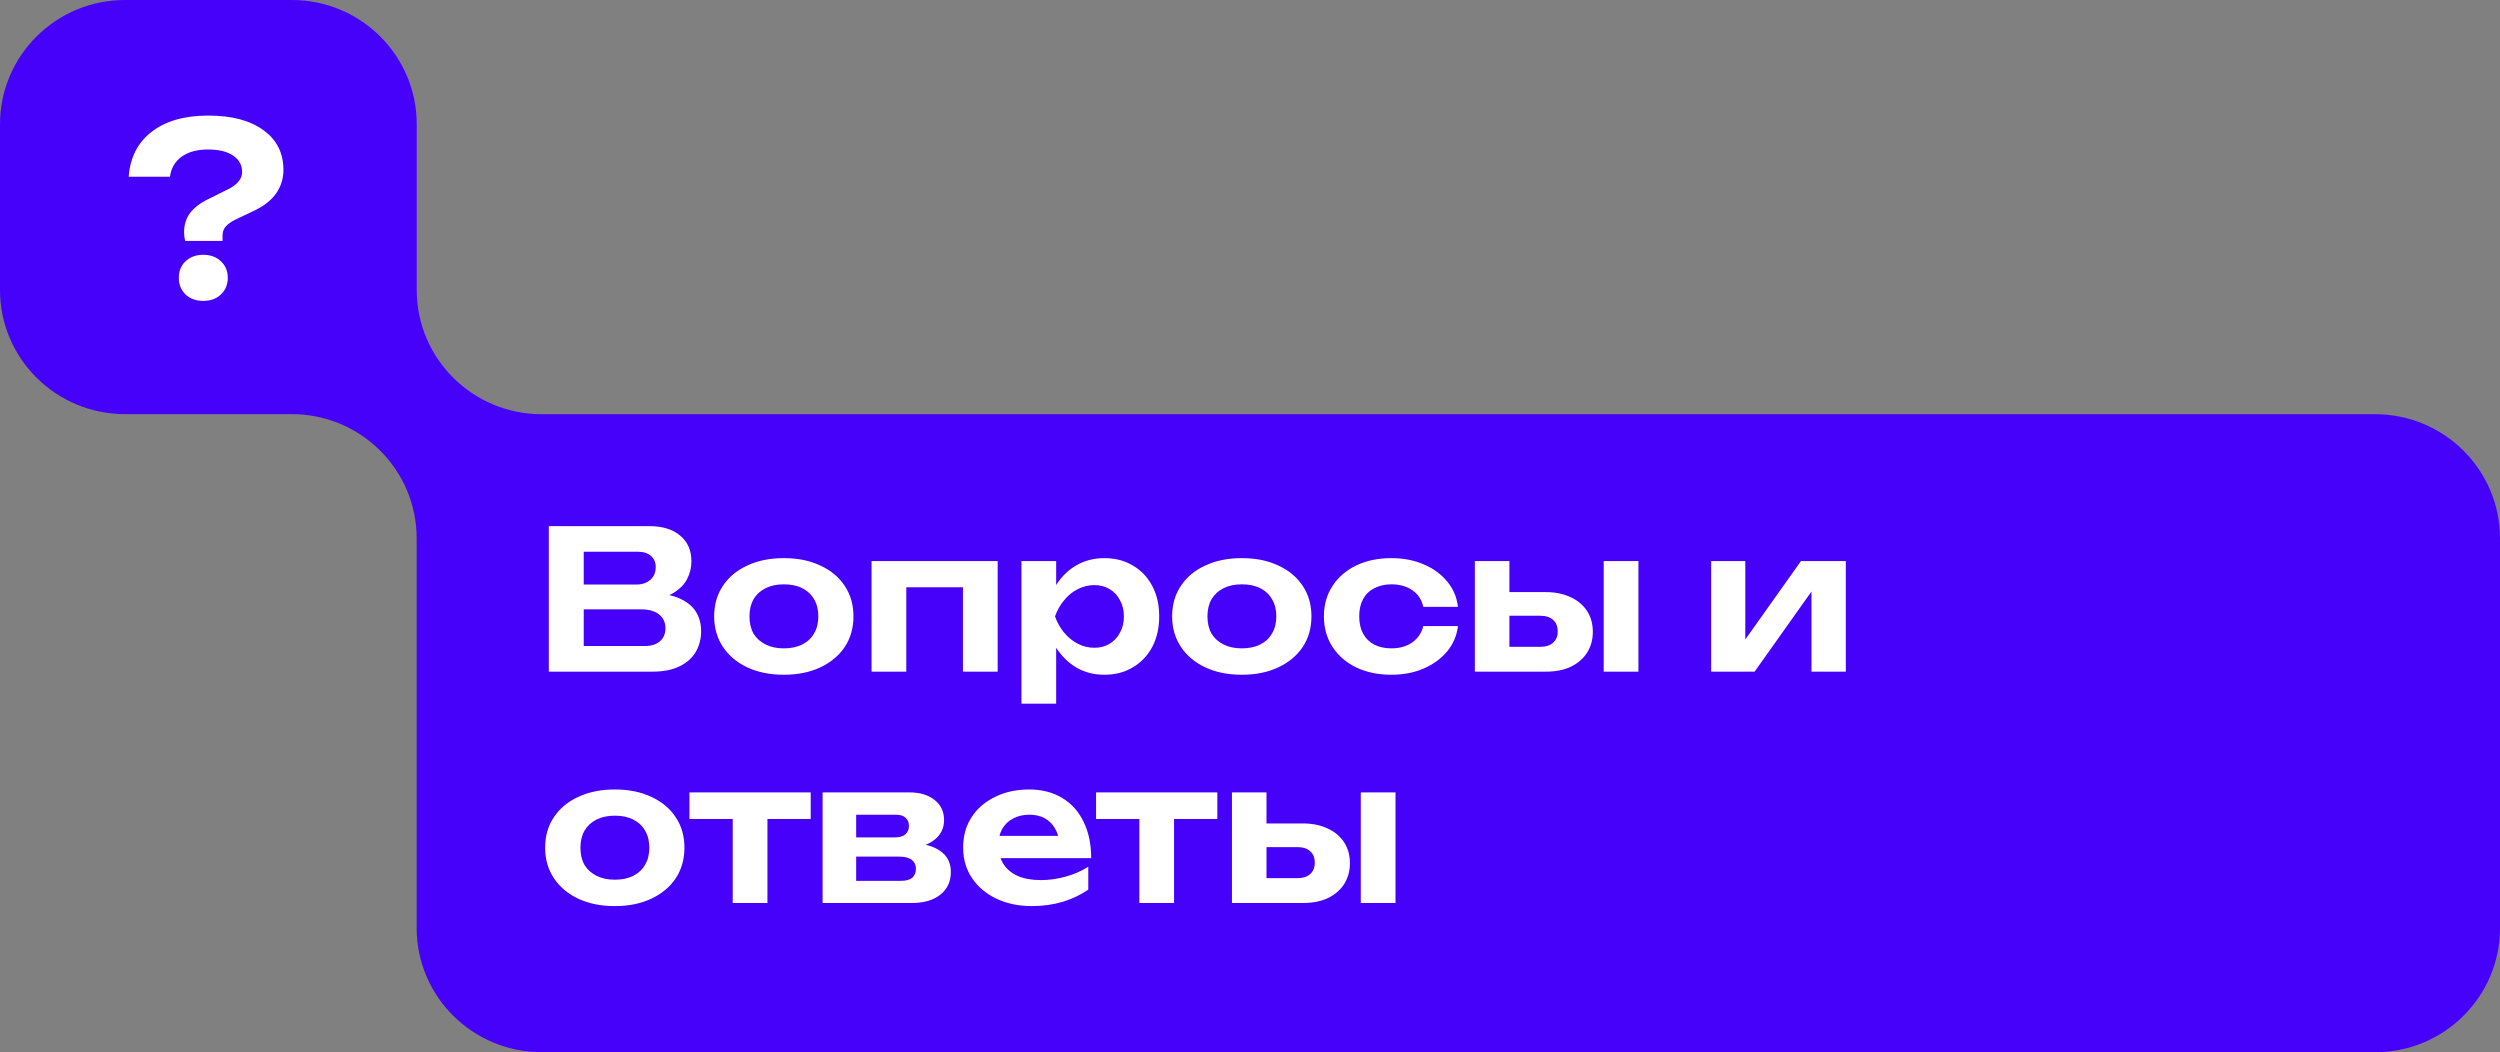 <svg width="335" height="141" viewBox="0 0 335 141" fill="none" xmlns="http://www.w3.org/2000/svg">
<rect x="0" y="0" width="335" height="141" fill="#808080" stroke="none"/>
<path d="M295.916 141H318.254C327.517 141 335 133.54 335 124.355V72.15C335 62.955 327.506 55.505 318.254 55.505H72.586C63.335 55.505 55.841 48.045 55.841 38.861V16.645C55.841 7.449 48.346 0 39.095 0H16.746C7.505 0 0 7.46 0 16.645V38.849C0 48.045 7.505 55.495 16.746 55.495H39.084C48.346 55.495 55.83 62.955 55.83 72.139V124.344C55.83 133.54 63.335 140.989 72.575 140.989H94.914" fill="#4601FA"/>
<path d="M86.905 80.406L87.321 79.47C88.829 79.505 90.077 79.747 91.065 80.198C92.053 80.631 92.781 81.221 93.249 81.966C93.717 82.711 93.951 83.578 93.951 84.566C93.951 85.606 93.709 86.542 93.223 87.374C92.738 88.189 92.01 88.83 91.039 89.298C90.086 89.766 88.89 90 87.451 90H73.541V79.99V70.5H86.957C88.76 70.5 90.155 70.925 91.143 71.774C92.149 72.606 92.651 73.759 92.651 75.232C92.651 76.047 92.461 76.827 92.079 77.572C91.715 78.3 91.109 78.924 90.259 79.444C89.427 79.947 88.309 80.267 86.905 80.406ZM78.221 88.83L76.427 86.568H86.385C87.252 86.568 87.928 86.36 88.413 85.944C88.916 85.528 89.167 84.939 89.167 84.176C89.167 83.413 88.89 82.807 88.335 82.356C87.781 81.888 86.966 81.654 85.891 81.654H76.375V78.326H85.293C86.039 78.326 86.654 78.118 87.139 77.702C87.625 77.286 87.867 76.705 87.867 75.96C87.867 75.371 87.659 74.885 87.243 74.504C86.827 74.123 86.229 73.932 85.449 73.932H76.427L78.221 71.67V79.99V88.83ZM105.03 90.416C103.175 90.416 101.546 90.087 100.142 89.428C98.738 88.769 97.646 87.851 96.866 86.672C96.086 85.493 95.696 84.133 95.696 82.59C95.696 81.03 96.086 79.669 96.866 78.508C97.646 77.329 98.738 76.419 100.142 75.778C101.546 75.119 103.175 74.79 105.03 74.79C106.902 74.79 108.531 75.119 109.918 75.778C111.322 76.419 112.414 77.329 113.194 78.508C113.974 79.669 114.364 81.03 114.364 82.59C114.364 84.15 113.974 85.519 113.194 86.698C112.414 87.859 111.322 88.769 109.918 89.428C108.514 90.087 106.884 90.416 105.03 90.416ZM105.03 86.88C106 86.88 106.824 86.707 107.5 86.36C108.193 86.013 108.722 85.519 109.086 84.878C109.467 84.237 109.658 83.474 109.658 82.59C109.658 81.706 109.467 80.943 109.086 80.302C108.722 79.661 108.193 79.167 107.5 78.82C106.824 78.473 106 78.3 105.03 78.3C104.094 78.3 103.279 78.473 102.586 78.82C101.892 79.167 101.355 79.661 100.974 80.302C100.61 80.943 100.428 81.706 100.428 82.59C100.428 83.491 100.61 84.263 100.974 84.904C101.355 85.528 101.892 86.013 102.586 86.36C103.279 86.707 104.094 86.88 105.03 86.88ZM133.688 75.18V90H129.034V76.558L131.166 78.69H119.31L121.442 76.558V90H116.788V75.18H133.688ZM136.872 75.18H141.526V79.73L141.344 80.354V84.098L141.526 85.216V94.29H136.872V75.18ZM139.966 82.59C140.243 81.013 140.746 79.643 141.474 78.482C142.202 77.303 143.12 76.393 144.23 75.752C145.356 75.111 146.604 74.79 147.974 74.79C149.43 74.79 150.704 75.119 151.796 75.778C152.905 76.419 153.772 77.329 154.396 78.508C155.02 79.669 155.332 81.03 155.332 82.59C155.332 84.15 155.02 85.519 154.396 86.698C153.772 87.859 152.905 88.769 151.796 89.428C150.704 90.087 149.43 90.416 147.974 90.416C146.587 90.416 145.339 90.095 144.23 89.454C143.138 88.795 142.219 87.885 141.474 86.724C140.746 85.545 140.243 84.167 139.966 82.59ZM150.6 82.59C150.6 81.775 150.426 81.056 150.08 80.432C149.75 79.791 149.291 79.297 148.702 78.95C148.112 78.586 147.428 78.404 146.648 78.404C145.868 78.404 145.122 78.586 144.412 78.95C143.718 79.297 143.112 79.791 142.592 80.432C142.072 81.056 141.664 81.775 141.37 82.59C141.664 83.422 142.072 84.15 142.592 84.774C143.112 85.398 143.718 85.892 144.412 86.256C145.122 86.62 145.868 86.802 146.648 86.802C147.428 86.802 148.112 86.62 148.702 86.256C149.291 85.892 149.75 85.398 150.08 84.774C150.426 84.15 150.6 83.422 150.6 82.59ZM166.399 90.416C164.544 90.416 162.915 90.087 161.511 89.428C160.107 88.769 159.015 87.851 158.235 86.672C157.455 85.493 157.065 84.133 157.065 82.59C157.065 81.03 157.455 79.669 158.235 78.508C159.015 77.329 160.107 76.419 161.511 75.778C162.915 75.119 164.544 74.79 166.399 74.79C168.271 74.79 169.9 75.119 171.287 75.778C172.691 76.419 173.783 77.329 174.563 78.508C175.343 79.669 175.733 81.03 175.733 82.59C175.733 84.15 175.343 85.519 174.563 86.698C173.783 87.859 172.691 88.769 171.287 89.428C169.883 90.087 168.254 90.416 166.399 90.416ZM166.399 86.88C167.37 86.88 168.193 86.707 168.869 86.36C169.562 86.013 170.091 85.519 170.455 84.878C170.836 84.237 171.027 83.474 171.027 82.59C171.027 81.706 170.836 80.943 170.455 80.302C170.091 79.661 169.562 79.167 168.869 78.82C168.193 78.473 167.37 78.3 166.399 78.3C165.463 78.3 164.648 78.473 163.955 78.82C163.262 79.167 162.724 79.661 162.343 80.302C161.979 80.943 161.797 81.706 161.797 82.59C161.797 83.491 161.979 84.263 162.343 84.904C162.724 85.528 163.262 86.013 163.955 86.36C164.648 86.707 165.463 86.88 166.399 86.88ZM195.369 83.89C195.213 85.173 194.727 86.308 193.913 87.296C193.098 88.267 192.049 89.029 190.767 89.584C189.484 90.139 188.045 90.416 186.451 90.416C184.665 90.416 183.088 90.087 181.719 89.428C180.367 88.769 179.309 87.851 178.547 86.672C177.784 85.493 177.403 84.133 177.403 82.59C177.403 81.047 177.784 79.695 178.547 78.534C179.309 77.355 180.367 76.437 181.719 75.778C183.088 75.119 184.665 74.79 186.451 74.79C188.045 74.79 189.484 75.067 190.767 75.622C192.049 76.159 193.098 76.922 193.913 77.91C194.727 78.881 195.213 80.016 195.369 81.316H190.715C190.507 80.345 190.013 79.6 189.233 79.08C188.47 78.56 187.543 78.3 186.451 78.3C185.584 78.3 184.821 78.473 184.163 78.82C183.504 79.149 183.001 79.635 182.655 80.276C182.308 80.917 182.135 81.689 182.135 82.59C182.135 83.491 182.308 84.263 182.655 84.904C183.001 85.545 183.504 86.039 184.163 86.386C184.821 86.715 185.584 86.88 186.451 86.88C187.56 86.88 188.496 86.611 189.259 86.074C190.021 85.519 190.507 84.791 190.715 83.89H195.369ZM214.895 75.18H219.549V90H214.895V75.18ZM197.631 90V75.18H202.259V88.804L200.803 86.672H206.393C207.139 86.672 207.711 86.49 208.109 86.126C208.525 85.762 208.733 85.259 208.733 84.618C208.733 83.942 208.525 83.422 208.109 83.058C207.711 82.694 207.139 82.512 206.393 82.512H200.803V79.34H207.121C208.387 79.34 209.496 79.565 210.449 80.016C211.403 80.449 212.139 81.065 212.659 81.862C213.179 82.659 213.439 83.595 213.439 84.67C213.439 85.727 213.179 86.663 212.659 87.478C212.139 88.275 211.411 88.899 210.475 89.35C209.539 89.783 208.439 90 207.173 90H197.631ZM229.294 90V75.18H233.87V87.504L232.804 87.192L241.332 75.18H247.338V90H242.736V77.416L243.828 77.728L235.118 90H229.294ZM82.381 121.416C80.527 121.416 78.897 121.087 77.493 120.428C76.089 119.769 74.997 118.851 74.217 117.672C73.437 116.493 73.047 115.133 73.047 113.59C73.047 112.03 73.437 110.669 74.217 109.508C74.997 108.329 76.089 107.419 77.493 106.778C78.897 106.119 80.527 105.79 82.381 105.79C84.253 105.79 85.883 106.119 87.269 106.778C88.673 107.419 89.765 108.329 90.545 109.508C91.325 110.669 91.715 112.03 91.715 113.59C91.715 115.15 91.325 116.519 90.545 117.698C89.765 118.859 88.673 119.769 87.269 120.428C85.865 121.087 84.236 121.416 82.381 121.416ZM82.381 117.88C83.352 117.88 84.175 117.707 84.851 117.36C85.545 117.013 86.073 116.519 86.437 115.878C86.819 115.237 87.009 114.474 87.009 113.59C87.009 112.706 86.819 111.943 86.437 111.302C86.073 110.661 85.545 110.167 84.851 109.82C84.175 109.473 83.352 109.3 82.381 109.3C81.445 109.3 80.631 109.473 79.937 109.82C79.244 110.167 78.707 110.661 78.325 111.302C77.961 111.943 77.779 112.706 77.779 113.59C77.779 114.491 77.961 115.263 78.325 115.904C78.707 116.528 79.244 117.013 79.937 117.36C80.631 117.707 81.445 117.88 82.381 117.88ZM98.182 107.818H102.836V121H98.182V107.818ZM92.384 106.18H108.634V109.742H92.384V106.18ZM110.228 121V113.59V106.18H121.85C123.272 106.18 124.398 106.518 125.23 107.194C126.08 107.853 126.504 108.754 126.504 109.898C126.504 110.973 126.08 111.848 125.23 112.524C124.398 113.183 123.228 113.581 121.72 113.72L122.032 112.966C123.783 113.018 125.118 113.382 126.036 114.058C126.955 114.717 127.414 115.644 127.414 116.84C127.414 118.123 126.946 119.137 126.01 119.882C125.074 120.627 123.8 121 122.188 121H110.228ZM114.726 119.986L112.932 118.036H120.706C121.4 118.036 121.911 117.897 122.24 117.62C122.57 117.325 122.734 116.918 122.734 116.398C122.734 115.913 122.552 115.523 122.188 115.228C121.824 114.933 121.244 114.786 120.446 114.786H113.062V112.212H119.874C120.533 112.212 121.018 112.073 121.33 111.796C121.642 111.519 121.798 111.146 121.798 110.678C121.798 110.227 121.651 109.863 121.356 109.586C121.079 109.309 120.628 109.17 120.004 109.17H112.958L114.726 107.22V113.59V119.986ZM138.263 121.416C136.495 121.416 134.918 121.087 133.531 120.428C132.144 119.769 131.052 118.851 130.255 117.672C129.458 116.493 129.059 115.124 129.059 113.564C129.059 112.004 129.44 110.643 130.203 109.482C130.966 108.321 132.014 107.419 133.349 106.778C134.684 106.119 136.2 105.79 137.899 105.79C139.615 105.79 141.097 106.171 142.345 106.934C143.593 107.679 144.546 108.745 145.205 110.132C145.881 111.501 146.219 113.122 146.219 114.994H132.829V112.004H143.671L141.955 113.07C141.903 112.255 141.704 111.562 141.357 110.99C141.01 110.401 140.551 109.95 139.979 109.638C139.407 109.326 138.731 109.17 137.951 109.17C137.102 109.17 136.365 109.343 135.741 109.69C135.117 110.019 134.632 110.487 134.285 111.094C133.956 111.701 133.791 112.403 133.791 113.2C133.791 114.188 134.008 115.037 134.441 115.748C134.892 116.459 135.542 117.005 136.391 117.386C137.24 117.75 138.272 117.932 139.485 117.932C140.594 117.932 141.704 117.776 142.813 117.464C143.94 117.152 144.945 116.71 145.829 116.138V119.206C144.841 119.899 143.697 120.445 142.397 120.844C141.114 121.225 139.736 121.416 138.263 121.416ZM152.67 107.818H157.324V121H152.67V107.818ZM146.872 106.18H163.122V109.742H146.872V106.18ZM182.345 106.18H186.999V121H182.345V106.18ZM165.081 121V106.18H169.709V119.804L168.253 117.672H173.843C174.588 117.672 175.16 117.49 175.559 117.126C175.975 116.762 176.183 116.259 176.183 115.618C176.183 114.942 175.975 114.422 175.559 114.058C175.16 113.694 174.588 113.512 173.843 113.512H168.253V110.34H174.571C175.836 110.34 176.945 110.565 177.899 111.016C178.852 111.449 179.589 112.065 180.109 112.862C180.629 113.659 180.889 114.595 180.889 115.67C180.889 116.727 180.629 117.663 180.109 118.478C179.589 119.275 178.861 119.899 177.925 120.35C176.989 120.783 175.888 121 174.623 121H165.081Z" fill="white"/>
<path d="M24.668 31.104C24.668 30.123 24.934 29.269 25.468 28.544C26.022 27.797 26.918 27.136 28.155 26.56L30.587 25.344C31.163 25.067 31.611 24.736 31.931 24.352C32.273 23.968 32.444 23.541 32.444 23.072C32.444 22.133 32.049 21.397 31.259 20.864C30.47 20.309 29.34 20.032 27.867 20.032C26.417 20.032 25.244 20.352 24.348 20.992C23.451 21.632 22.929 22.528 22.779 23.68H17.244C17.436 21.099 18.459 19.093 20.316 17.664C22.193 16.213 24.721 15.488 27.899 15.488C31.057 15.488 33.521 16.139 35.291 17.44C37.084 18.72 37.98 20.501 37.98 22.784C37.98 23.915 37.66 24.949 37.02 25.888C36.38 26.805 35.419 27.573 34.139 28.192L31.451 29.472C30.918 29.749 30.513 30.048 30.235 30.368C29.958 30.688 29.82 31.093 29.82 31.584V32.288H24.828C24.764 32.075 24.721 31.872 24.7 31.68C24.678 31.467 24.668 31.275 24.668 31.104ZM27.227 40.32C26.267 40.32 25.478 40.032 24.86 39.456C24.262 38.88 23.963 38.133 23.963 37.216C23.963 36.32 24.262 35.584 24.86 35.008C25.478 34.432 26.267 34.144 27.227 34.144C28.209 34.144 28.998 34.432 29.596 35.008C30.214 35.584 30.523 36.32 30.523 37.216C30.523 38.133 30.214 38.88 29.596 39.456C28.998 40.032 28.209 40.32 27.227 40.32Z" fill="white"/>
</svg>
